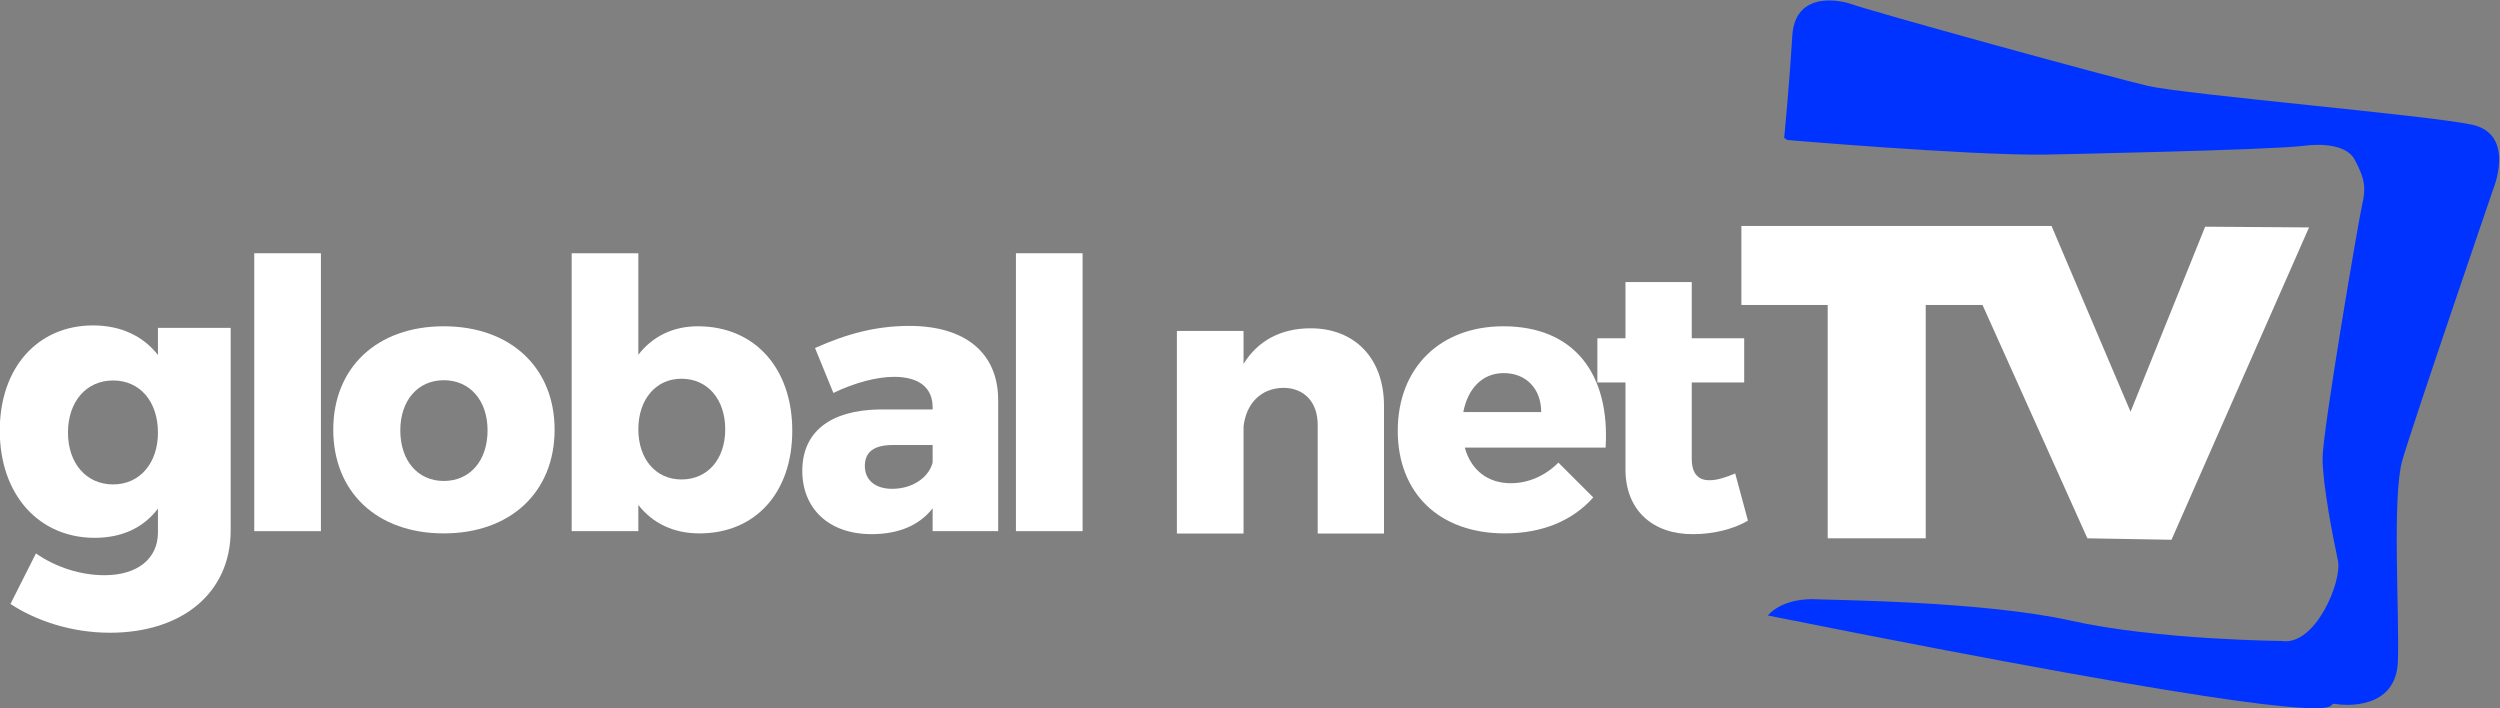 <?xml version="1.0" encoding="UTF-8" standalone="no"?>
<!-- Created with Inkscape (http://www.inkscape.org/) -->

<svg
   version="1.1"
   id="svg182"
   width="655.248"
   height="185.561"
   viewBox="0 0 655.248 185.561"
   sodipodi:docname="global net tv 2024.svg"
   inkscape:version="1.2 (dc2aeda, 2022-05-15)"
   xmlns:inkscape="http://www.inkscape.org/namespaces/inkscape"
   xmlns:sodipodi="http://sodipodi.sourceforge.net/DTD/sodipodi-0.dtd"
   xmlns="http://www.w3.org/2000/svg"
   xmlns:svg="http://www.w3.org/2000/svg">
  <rect x="0" y="0" width="655.248" height="185.561" fill="#808080" stroke="none"/>
  <defs
     id="defs186" />
  <sodipodi:namedview
     id="namedview184"
     pagecolor="#ffffff"
     bordercolor="#FFFFFF"
     borderopacity="0.25"
     inkscape:showpageshadow="2"
     inkscape:pageopacity="0.0"
     inkscape:pagecheckerboard="0"
     inkscape:deskcolor="#d1d1d1"
     showgrid="false"
     inkscape:zoom="1.0583255"
     inkscape:cx="472.91688"
     inkscape:cy="396.85333"
     inkscape:window-width="1643"
     inkscape:window-height="964"
     inkscape:window-x="235"
     inkscape:window-y="25"
     inkscape:window-maximized="0"
     inkscape:current-layer="g190" />
  <g
     id="g190"
     inkscape:groupmode="layer"
     inkscape:label="Page 1"
     transform="matrix(1.333,0,0,-1.333,-233.781,500.496)">
    <g
       id="g192"
       style="fill:#FFFFFF"
       inkscape:export-filename="g192.svg"
       inkscape:export-xdpi="51.313114"
       inkscape:export-ydpi="51.313114">
      <g
         id="g194"
         style="fill:#FFFFFF">
        <g
           id="g200"
           style="fill:#FFFFFF">
          <g
             id="g202"
             style="fill:#FFFFFF">
            <path
               d="M 238.478,271.029 H 225.37 v 54.641 h 13.108 z"
               style="fill:#FFFFFF;stroke:none"
               id="path212" />
          </g>
        </g>
      </g>
    </g>
    <g
       id="g214"
       style="fill:#FFFFFF">
      <g
         id="g216"
         style="fill:#FFFFFF">
        <g
           id="g222"
           style="fill:#FFFFFF">
          <g
             id="g224"
             style="fill:#FFFFFF">
            <path
               d="m 240.908,290.985 c 0,-12.297 8.616,-20.397 21.724,-20.397 v 0 c 13.107,0 21.797,8.1 21.797,20.397 v 0 c 0,12.225 -8.69,20.325 -21.797,20.325 v 0 c -13.108,0 -21.724,-8.1 -21.724,-20.325 m 13.181,-0.146 c 0,5.891 3.461,9.867 8.543,9.867 v 0 c 5.154,0 8.615,-3.976 8.615,-9.867 v 0 c 0,-5.966 -3.461,-9.943 -8.615,-9.943 v 0 c -5.082,0 -8.543,3.977 -8.543,9.943"
               style="fill:#FFFFFF;stroke:none"
               id="path234" />
          </g>
        </g>
      </g>
    </g>
    <g
       id="g236"
       style="fill:#FFFFFF">
      <g
         id="g238"
         style="fill:#FFFFFF">
        <g
           id="g244"
           style="fill:#FFFFFF">
          <g
             id="g246"
             style="fill:#FFFFFF">
            <path
               d="M 287.785,325.669 V 271.03 h 13.107 v 5.154 c 2.799,-3.608 6.922,-5.596 12.004,-5.596 v 0 c 11.045,0 18.263,8.026 18.263,20.177 v 0 c 0,12.371 -7.438,20.545 -18.557,20.545 v 0 c -4.934,0 -8.911,-1.988 -11.71,-5.596 v 0 19.955 z m 13.107,-34.609 c 0,5.891 3.462,9.941 8.469,9.941 v 0 c 5.155,0 8.615,-4.05 8.615,-9.941 v 0 c 0,-5.892 -3.46,-9.869 -8.615,-9.869 v 0 c -5.007,0 -8.469,3.977 -8.469,9.869"
               style="fill:#FFFFFF;stroke:none"
               id="path256" />
          </g>
        </g>
      </g>
    </g>
    <g
       id="g258"
       style="fill:#FFFFFF">
      <g
         id="g260"
         style="fill:#FFFFFF">
        <g
           id="g266"
           style="fill:#FFFFFF">
          <g
             id="g268"
             style="fill:#FFFFFF">
            <path
               d="m 335.633,307.039 3.608,-8.837 c 4.271,2.062 8.616,3.168 11.929,3.168 v 0 c 5.008,0 7.585,-2.21 7.585,-5.967 v 0 -0.442 h -10.383 c -9.868,-0.145 -15.243,-4.491 -15.243,-12.077 v 0 c 0,-7.29 5.081,-12.444 13.623,-12.444 v 0 c 5.376,0 9.426,1.767 12.003,5.081 v 0 -4.491 h 12.887 v 25.921 c -0.073,9.131 -6.48,14.433 -17.452,14.433 v 0 c -6.554,0 -12.298,-1.546 -18.557,-4.345 m 9.793,-23.196 c 0,2.798 1.842,4.123 5.524,4.123 v 0 h 7.805 v -3.461 c -0.81,-3.018 -4.05,-5.154 -7.953,-5.154 v 0 c -3.387,0 -5.376,1.768 -5.376,4.492"
               style="fill:#FFFFFF;stroke:none"
               id="path278" />
          </g>
        </g>
      </g>
    </g>
    <g
       id="g280"
       style="fill:#FFFFFF">
      <g
         id="g282"
         style="fill:#FFFFFF">
        <g
           id="g288"
           style="fill:#FFFFFF">
          <g
             id="g290"
             style="fill:#FFFFFF">
            <path
               d="m 375.134,271.03 h 13.108 v 54.64 h -13.108 z"
               style="fill:#FFFFFF;stroke:none"
               id="path300" />
          </g>
        </g>
      </g>
    </g>
    <g
       id="g302"
       style="fill:#FFFFFF">
      <g
         id="g304"
         style="fill:#FFFFFF">
        <g
           id="g310"
           style="fill:#FFFFFF">
          <g
             id="g312"
             style="fill:#FFFFFF">
            <path
               d="m 450.211,290.765 c 0,-12.151 8.028,-20.177 21.061,-20.177 v 0 c 7.365,0 13.328,2.503 17.379,7.069 v 0 l -6.849,6.848 c -2.651,-2.65 -5.964,-4.05 -9.351,-4.05 v 0 c -4.492,0 -7.806,2.504 -9.058,6.996 v 0 h 27.688 c 0.884,14.507 -6.185,23.859 -20.104,23.859 v 0 c -12.444,0 -20.766,-8.174 -20.766,-20.545 m 20.841,11.341 c 4.418,0 7.363,-3.094 7.363,-7.659 v 0 h -15.316 c 0.883,4.565 3.681,7.659 7.953,7.659"
               style="fill:#FFFFFF;stroke:none"
               id="path322" />
          </g>
        </g>
      </g>
    </g>
    <g
       id="g324"
       style="fill:#FFFFFF">
      <g
         id="g326"
         style="fill:#FFFFFF">
        <g
           id="g332"
           style="fill:#FFFFFF">
          <g
             id="g334"
             style="fill:#FFFFFF">
            <path
               d="m 494.986,319.999 v -11.045 h -5.524 v -8.69 h 5.524 V 283.18 c 0,-8.247 5.596,-12.814 13.328,-12.74 v 0 c 3.903,0 7.879,0.958 10.751,2.651 v 0 l -2.504,9.279 c -1.915,-0.81 -3.608,-1.326 -4.933,-1.326 v 0 c -2.283,-0.073 -3.609,1.252 -3.609,4.197 v 0 15.023 h 10.31 v 8.69 h -10.31 v 11.045 z"
               style="fill:#FFFFFF;stroke:none"
               id="path344" />
          </g>
        </g>
      </g>
    </g>
    <g
       id="g346"
       style="fill:#FFFFFF">
      <g
         id="g348"
         style="fill:#FFFFFF">
        <g
           id="g354"
           style="fill:#FFFFFF">
          <g
             id="g356"
             style="fill:#FFFFFF">
            <path
               d="m 517.777,315.503 h 60.983 v 15.533 h -60.983 z"
               style="fill:#FFFFFF;stroke:none"
               id="path366" />
          </g>
        </g>
      </g>
    </g>
    <g
       id="g368"
       style="fill:#FFFFFF">
      <g
         id="g370"
         style="fill:#FFFFFF">
        <g
           id="g376"
           style="fill:#FFFFFF">
          <g
             id="g378"
             style="fill:#FFFFFF">
            <path
               d="m 534.749,269.622 h 19.273 v 47.176 h -19.273 z"
               style="fill:#FFFFFF;stroke:none"
               id="path388" />
          </g>
        </g>
      </g>
    </g>
    <g
       id="g390"
       style="fill:#FFFFFF">
      <g
         id="g392"
         style="fill:#FFFFFF">
        <g
           id="g398"
           style="fill:#FFFFFF">
          <g
             id="g400"
             style="fill:#FFFFFF">
            <path
               d="m 564.091,317.948 21.717,-48.326 16.54,-0.287 27.041,61.414 -20.423,0.144 -14.671,-36.388 -15.535,36.531 z"
               style="fill:#FFFFFF;stroke:none"
               id="path410" />
          </g>
        </g>
      </g>
    </g>
    <g
       id="g412">
      <g
         id="g414"
         style="fill:#0033ff;fill-opacity:1">
        <g
           id="g420"
           style="fill:#0033ff;fill-opacity:1">
          <g
             id="g422"
             style="fill:#0033ff;fill-opacity:1">
            <path
               d="m 527.777,368.361 c -0.575,-9.78 -1.582,-19.993 -1.582,-19.993 v 0 l 0.576,-0.431 c 0,0 35.525,-3.02 50.484,-2.876 v 0 c 0,0 43.867,0.863 51.058,1.725 v 0 c 0,0 7.911,1.295 10.069,-2.732 v 0 c 2.157,-4.027 2.157,-5.753 1.438,-8.917 v 0 c -0.719,-3.165 -7.766,-44.444 -7.766,-49.766 v 0 c 0,-5.322 2.157,-16.108 3.019,-20.136 v 0 c 0.863,-4.027 -4.43,-16.885 -11.079,-15.791 v 0 c 0,0 -24.333,0.168 -41.499,4.001 v 0 c -17.166,3.834 -47.309,4.032 -49.333,4.166 v 0 c -7.5,0.5 -10.167,-3.166 -10.167,-3.166 v 0 c 99.023,-19.81 109.063,-18.806 110.634,-17.803 v 0 c 0.426,0.272 0.229,0.544 1.013,0.403 v 0 c 1.582,-0.288 11.938,-1.295 12.226,8.485 v 0 c 0.287,9.78 -1.151,32.361 0.863,39.409 v 0 c 2.013,7.048 17.834,53.218 17.834,53.218 v 0 c 0,0 4.603,10.93 -4.17,12.801 v 0 c -8.774,1.87 -56.238,5.897 -63.718,7.623 v 0 c -7.478,1.726 -54.51,14.671 -58.825,16.253 v 0 c 0,0 -1.71,0.538 -3.787,0.538 v 0 c -3.07,0 -6.945,-1.177 -7.288,-7.011"
               style="fill:#0033ff;fill-opacity:1;stroke:none"
               id="path434" />
          </g>
        </g>
      </g>
    </g>
    <g
       id="g436"
       style="fill:#FFFFFF">
      <g
         id="g438"
         style="fill:#FFFFFF">
        <g
           id="g444"
           style="fill:#FFFFFF">
          <g
             id="g446"
             style="fill:#FFFFFF">
            <path
               d="m 175.336,290.801 c 0,-12.682 7.755,-21.084 18.661,-21.084 v 0 c 5.412,0 9.613,2.019 12.44,5.736 v 0 -4.685 c 0,-5.088 -3.958,-8.401 -10.501,-8.401 v 0 c -4.685,0 -9.532,1.535 -13.49,4.28 v 0 l -5.009,-9.934 c 4.927,-3.231 11.874,-5.656 19.549,-5.656 v 0 c 14.136,0 23.749,7.755 23.749,20.116 v 0 39.824 h -14.298 v -5.331 c -2.907,3.715 -7.271,5.815 -12.762,5.815 v 0 c -10.826,0 -18.339,-8.238 -18.339,-20.68 m 13.41,-0.403 c 0,6.059 3.555,10.259 8.886,10.259 v 0 c 5.251,0 8.805,-4.121 8.805,-10.259 v 0 c 0,-5.978 -3.554,-10.179 -8.805,-10.179 v 0 c -5.331,0 -8.886,4.201 -8.886,10.179"
               style="fill:#FFFFFF;stroke:none"
               id="path456" />
          </g>
        </g>
      </g>
    </g>
    <g
       id="g458"
       style="fill:#FFFFFF">
      <g
         id="g460"
         style="fill:#FFFFFF">
        <g
           id="g466"
           style="fill:#FFFFFF">
          <g
             id="g468"
             style="fill:#FFFFFF">
            <path
               d="m 419.891,303.919 v 6.48 H 406.783 V 270.56 h 13.108 v 21.06 c 0.515,4.493 3.386,7.512 7.805,7.586 v 0 c 4.124,0 6.774,-2.799 6.774,-7.291 v 0 -21.355 h 13.036 v 25.111 c 0,9.352 -5.745,15.243 -14.434,15.243 v 0 c -5.818,0 -10.383,-2.431 -13.181,-6.995"
               style="fill:#FFFFFF;stroke:none"
               id="path478" />
          </g>
        </g>
      </g>
    </g>
  </g>
</svg>
